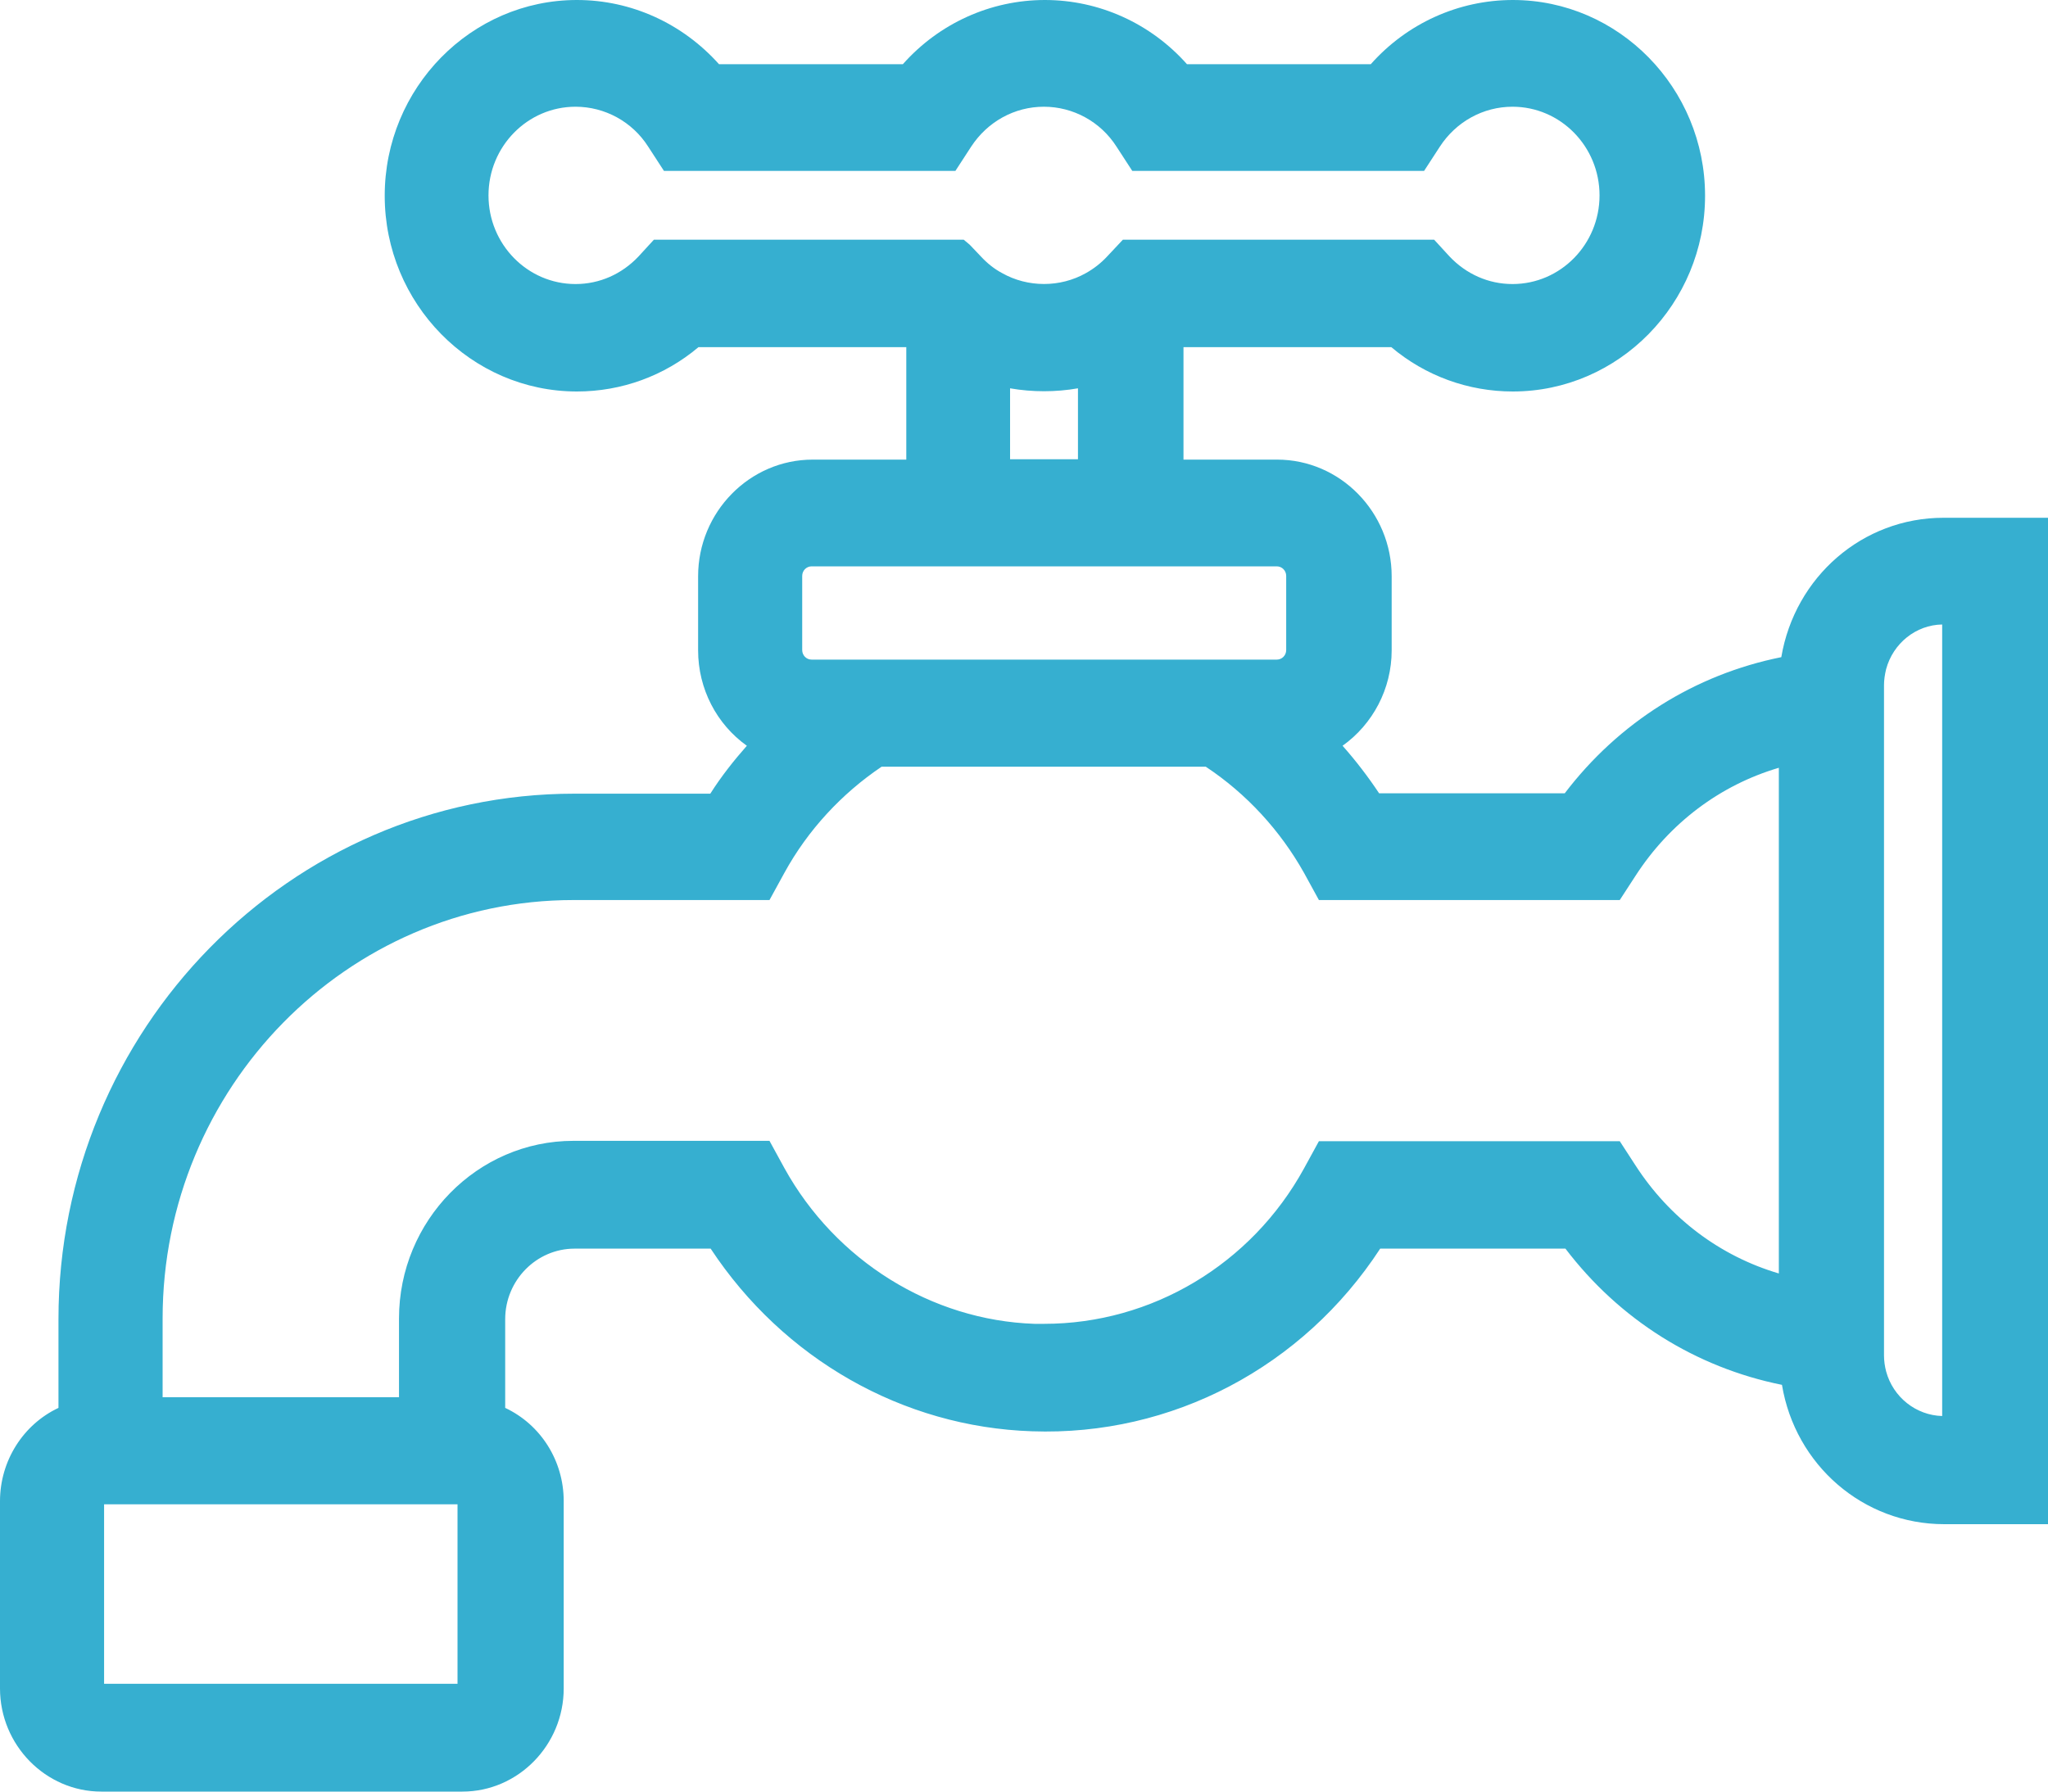 <svg width="40" height="35" viewBox="0 0 40 35" fill="none" xmlns="http://www.w3.org/2000/svg">
<path d="M37.96 10.115C36.375 10.115 35.056 11.272 34.791 12.838C33.104 13.177 31.615 14.112 30.561 15.498H26.936C26.719 15.172 26.481 14.861 26.222 14.569C26.814 14.147 27.181 13.454 27.181 12.706V11.258C27.181 10.004 26.175 8.979 24.944 8.979H23.115V6.782H27.174C27.841 7.344 28.677 7.648 29.548 7.648C31.615 7.648 33.302 5.93 33.302 3.824C33.302 1.718 31.615 0 29.548 0C28.487 0 27.48 0.457 26.773 1.254H23.183C22.475 0.457 21.469 0 20.408 0C19.347 0 18.341 0.457 17.634 1.254H14.043C13.329 0.457 12.329 0 11.268 0C9.201 0 7.514 1.718 7.514 3.824C7.514 5.93 9.201 7.648 11.268 7.648C12.139 7.648 12.975 7.344 13.642 6.782H17.701V8.979H15.872C14.641 8.979 13.635 10.004 13.635 11.258V12.706C13.635 13.454 13.995 14.147 14.587 14.569C14.329 14.861 14.084 15.172 13.873 15.505H11.221C5.665 15.505 1.142 20.112 1.142 25.772V27.504C0.449 27.83 0 28.543 0 29.326V32.984C0 34.092 0.891 35 1.979 35H9.031C10.119 35 11.01 34.092 11.01 32.984V29.326C11.01 28.536 10.561 27.83 9.867 27.504V25.772C9.867 25.01 10.479 24.393 11.221 24.393H13.88C15.301 26.548 17.634 27.878 20.156 27.961C22.89 28.058 25.447 26.707 26.957 24.393H30.575C31.629 25.779 33.118 26.714 34.804 27.054C35.063 28.619 36.389 29.776 37.974 29.776H40V10.115H37.96ZM37.933 27.663C37.423 27.649 36.974 27.296 36.838 26.79C36.811 26.686 36.797 26.582 36.797 26.479V13.385C36.797 13.288 36.811 13.184 36.838 13.073C36.974 12.567 37.423 12.207 37.933 12.2V27.663ZM28.12 2.868C28.439 2.376 28.97 2.085 29.541 2.085C30.479 2.085 31.241 2.861 31.241 3.817C31.241 4.773 30.479 5.549 29.541 5.549C29.072 5.549 28.637 5.355 28.31 5.009L28.011 4.683H21.931L21.625 5.009C21.503 5.141 21.36 5.251 21.21 5.335C20.707 5.619 20.075 5.619 19.572 5.335C19.415 5.251 19.279 5.141 19.157 5.009L18.939 4.78L18.823 4.683H12.771L12.472 5.009C12.146 5.355 11.71 5.549 11.241 5.549C10.303 5.549 9.541 4.773 9.541 3.817C9.541 2.861 10.303 2.085 11.241 2.085C11.812 2.085 12.35 2.376 12.662 2.868L12.968 3.339H18.66L18.966 2.868C19.286 2.376 19.816 2.085 20.388 2.085C20.959 2.085 21.496 2.376 21.809 2.868L22.115 3.339H27.814L28.12 2.868ZM19.728 7.586C20.163 7.662 20.619 7.662 21.054 7.586V8.972H19.728V7.586ZM20.394 25.862H20.204C18.191 25.793 16.321 24.629 15.321 22.821L15.029 22.287H11.2C9.323 22.287 7.793 23.846 7.793 25.758V27.296H3.176V25.758C3.176 21.248 6.78 17.583 11.2 17.583H15.029L15.321 17.05C15.777 16.218 16.437 15.505 17.219 14.978H23.55C24.346 15.505 25.005 16.225 25.468 17.05L25.76 17.583H31.636L31.942 17.112C32.608 16.08 33.594 15.338 34.743 14.999V24.878C33.594 24.539 32.608 23.797 31.942 22.765L31.636 22.294H25.76L25.468 22.828C24.441 24.698 22.496 25.862 20.394 25.862ZM25.121 12.699C25.121 12.803 25.039 12.886 24.937 12.886H15.852C15.75 12.886 15.668 12.803 15.668 12.699V11.251C15.668 11.147 15.75 11.064 15.852 11.064H24.937C25.039 11.064 25.121 11.147 25.121 11.251V12.699ZM8.936 29.388V32.894H2.033V29.388H8.936Z" fill="#36AFD0"/>
</svg>
